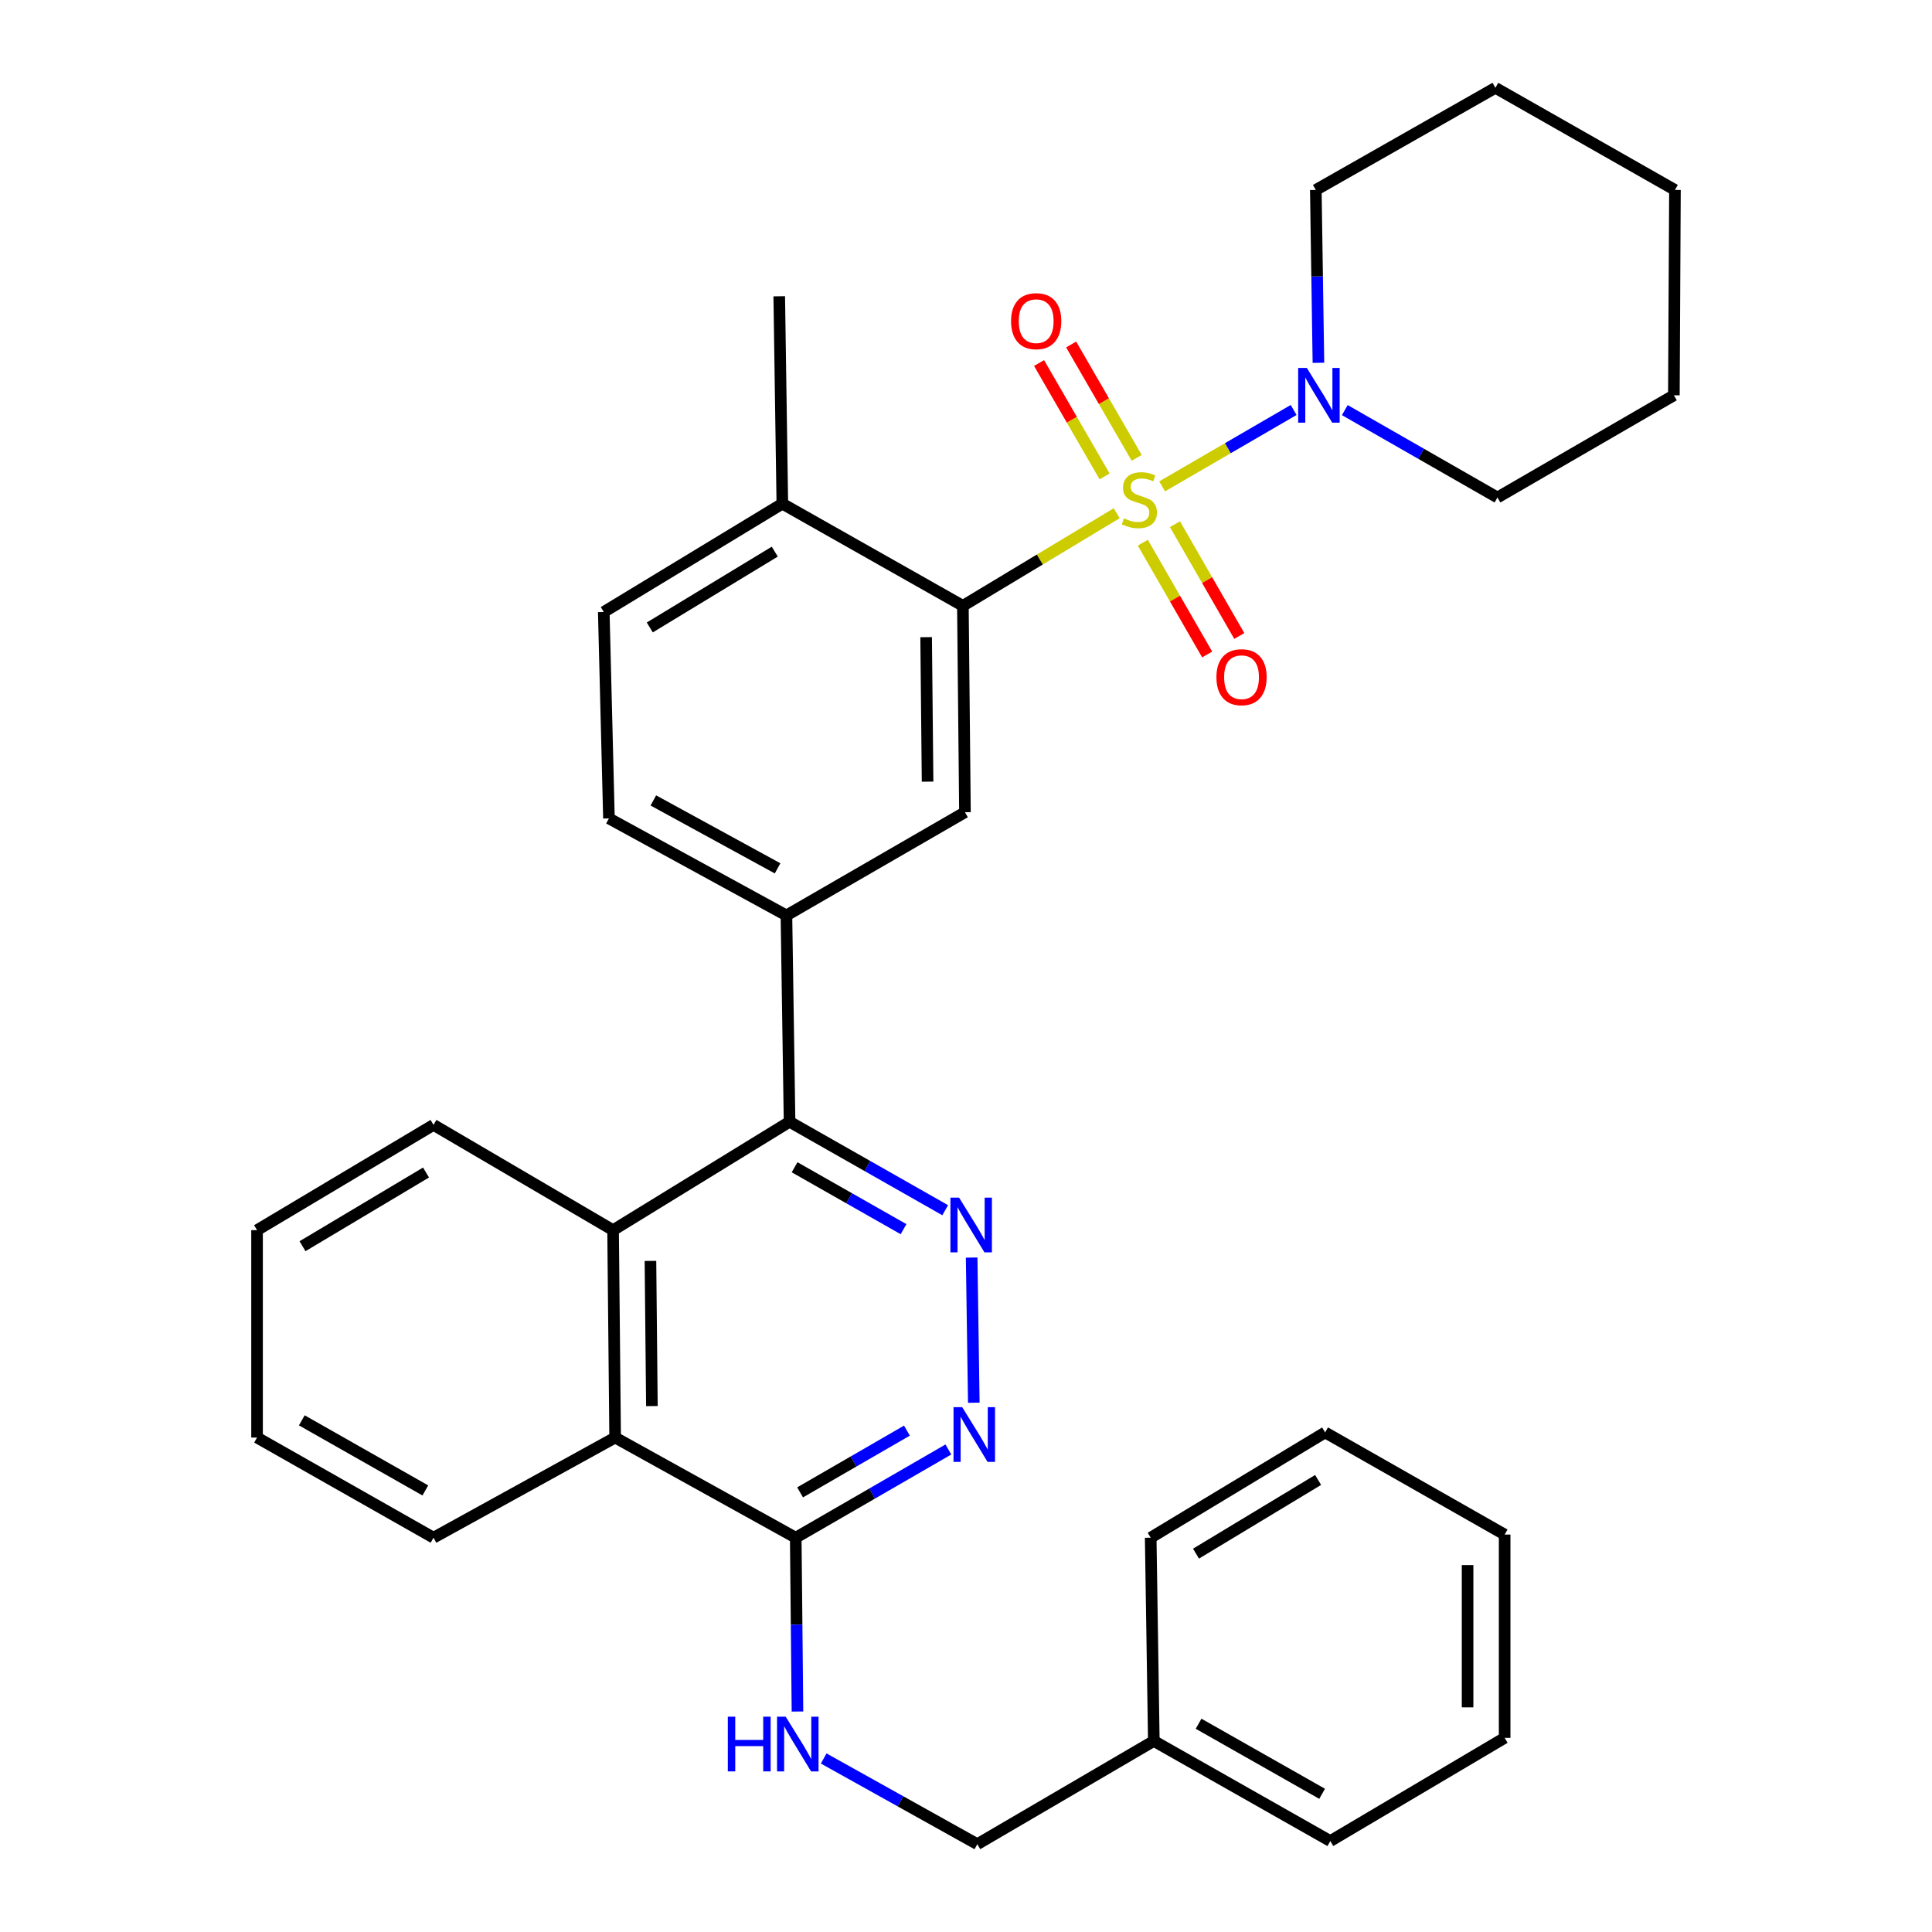 <?xml version='1.0' encoding='iso-8859-1'?>
<svg version='1.1' baseProfile='full'
              xmlns='http://www.w3.org/2000/svg'
                      xmlns:rdkit='http://www.rdkit.org/xml'
                      xmlns:xlink='http://www.w3.org/1999/xlink'
                  xml:space='preserve'
width='1000px' height='1000px' viewBox='0 0 1000 1000'>
<!-- END OF HEADER -->
<rect style='opacity:1.0;fill:#FFFFFF;stroke:none' width='1000' height='1000' x='0' y='0'> </rect>
<path class='bond-0' d='M 578.001,265.649 L 538.196,289.613' style='fill:none;fill-rule:evenodd;stroke:#CCCC00;stroke-width:6px;stroke-linecap:butt;stroke-linejoin:miter;stroke-opacity:1' />
<path class='bond-0' d='M 538.196,289.613 L 498.391,313.577' style='fill:none;fill-rule:evenodd;stroke:#000000;stroke-width:6px;stroke-linecap:butt;stroke-linejoin:miter;stroke-opacity:1' />
<path class='bond-3' d='M 601.514,251.743 L 635.549,231.973' style='fill:none;fill-rule:evenodd;stroke:#CCCC00;stroke-width:6px;stroke-linecap:butt;stroke-linejoin:miter;stroke-opacity:1' />
<path class='bond-3' d='M 635.549,231.973 L 669.585,212.203' style='fill:none;fill-rule:evenodd;stroke:#0000FF;stroke-width:6px;stroke-linecap:butt;stroke-linejoin:miter;stroke-opacity:1' />
<path class='bond-10' d='M 591.522,280.892 L 608.174,309.825' style='fill:none;fill-rule:evenodd;stroke:#CCCC00;stroke-width:6px;stroke-linecap:butt;stroke-linejoin:miter;stroke-opacity:1' />
<path class='bond-10' d='M 608.174,309.825 L 624.825,338.757' style='fill:none;fill-rule:evenodd;stroke:#FF0000;stroke-width:6px;stroke-linecap:butt;stroke-linejoin:miter;stroke-opacity:1' />
<path class='bond-10' d='M 608.151,271.322 L 624.802,300.254' style='fill:none;fill-rule:evenodd;stroke:#CCCC00;stroke-width:6px;stroke-linecap:butt;stroke-linejoin:miter;stroke-opacity:1' />
<path class='bond-10' d='M 624.802,300.254 L 641.454,329.186' style='fill:none;fill-rule:evenodd;stroke:#FF0000;stroke-width:6px;stroke-linecap:butt;stroke-linejoin:miter;stroke-opacity:1' />
<path class='bond-11' d='M 588.348,236.988 L 571.386,207.643' style='fill:none;fill-rule:evenodd;stroke:#CCCC00;stroke-width:6px;stroke-linecap:butt;stroke-linejoin:miter;stroke-opacity:1' />
<path class='bond-11' d='M 571.386,207.643 L 554.425,178.298' style='fill:none;fill-rule:evenodd;stroke:#FF0000;stroke-width:6px;stroke-linecap:butt;stroke-linejoin:miter;stroke-opacity:1' />
<path class='bond-11' d='M 571.738,246.59 L 554.776,217.245' style='fill:none;fill-rule:evenodd;stroke:#CCCC00;stroke-width:6px;stroke-linecap:butt;stroke-linejoin:miter;stroke-opacity:1' />
<path class='bond-11' d='M 554.776,217.245 L 537.814,187.9' style='fill:none;fill-rule:evenodd;stroke:#FF0000;stroke-width:6px;stroke-linecap:butt;stroke-linejoin:miter;stroke-opacity:1' />
<path class='bond-6' d='M 498.391,313.577 L 499.456,420.411' style='fill:none;fill-rule:evenodd;stroke:#000000;stroke-width:6px;stroke-linecap:butt;stroke-linejoin:miter;stroke-opacity:1' />
<path class='bond-6' d='M 479.365,329.794 L 480.112,404.577' style='fill:none;fill-rule:evenodd;stroke:#000000;stroke-width:6px;stroke-linecap:butt;stroke-linejoin:miter;stroke-opacity:1' />
<path class='bond-13' d='M 498.391,313.577 L 404.934,260.709' style='fill:none;fill-rule:evenodd;stroke:#000000;stroke-width:6px;stroke-linecap:butt;stroke-linejoin:miter;stroke-opacity:1' />
<path class='bond-1' d='M 489.232,626.405 L 448.954,603.514' style='fill:none;fill-rule:evenodd;stroke:#0000FF;stroke-width:6px;stroke-linecap:butt;stroke-linejoin:miter;stroke-opacity:1' />
<path class='bond-1' d='M 448.954,603.514 L 408.675,580.623' style='fill:none;fill-rule:evenodd;stroke:#000000;stroke-width:6px;stroke-linecap:butt;stroke-linejoin:miter;stroke-opacity:1' />
<path class='bond-1' d='M 467.669,636.218 L 439.474,620.195' style='fill:none;fill-rule:evenodd;stroke:#0000FF;stroke-width:6px;stroke-linecap:butt;stroke-linejoin:miter;stroke-opacity:1' />
<path class='bond-1' d='M 439.474,620.195 L 411.279,604.171' style='fill:none;fill-rule:evenodd;stroke:#000000;stroke-width:6px;stroke-linecap:butt;stroke-linejoin:miter;stroke-opacity:1' />
<path class='bond-4' d='M 502.926,650.917 L 504.041,726.049' style='fill:none;fill-rule:evenodd;stroke:#0000FF;stroke-width:6px;stroke-linecap:butt;stroke-linejoin:miter;stroke-opacity:1' />
<path class='bond-2' d='M 408.675,580.623 L 407.055,473.822' style='fill:none;fill-rule:evenodd;stroke:#000000;stroke-width:6px;stroke-linecap:butt;stroke-linejoin:miter;stroke-opacity:1' />
<path class='bond-5' d='M 408.675,580.623 L 317.329,636.731' style='fill:none;fill-rule:evenodd;stroke:#000000;stroke-width:6px;stroke-linecap:butt;stroke-linejoin:miter;stroke-opacity:1' />
<path class='bond-17' d='M 682.416,187.784 L 681.739,143.053' style='fill:none;fill-rule:evenodd;stroke:#0000FF;stroke-width:6px;stroke-linecap:butt;stroke-linejoin:miter;stroke-opacity:1' />
<path class='bond-17' d='M 681.739,143.053 L 681.061,98.322' style='fill:none;fill-rule:evenodd;stroke:#000000;stroke-width:6px;stroke-linecap:butt;stroke-linejoin:miter;stroke-opacity:1' />
<path class='bond-18' d='M 696.073,212.273 L 735.578,234.887' style='fill:none;fill-rule:evenodd;stroke:#0000FF;stroke-width:6px;stroke-linecap:butt;stroke-linejoin:miter;stroke-opacity:1' />
<path class='bond-18' d='M 735.578,234.887 L 775.083,257.501' style='fill:none;fill-rule:evenodd;stroke:#000000;stroke-width:6px;stroke-linecap:butt;stroke-linejoin:miter;stroke-opacity:1' />
<path class='bond-35' d='M 490.876,750.249 L 451.375,773.079' style='fill:none;fill-rule:evenodd;stroke:#0000FF;stroke-width:6px;stroke-linecap:butt;stroke-linejoin:miter;stroke-opacity:1' />
<path class='bond-35' d='M 451.375,773.079 L 411.873,795.91' style='fill:none;fill-rule:evenodd;stroke:#000000;stroke-width:6px;stroke-linecap:butt;stroke-linejoin:miter;stroke-opacity:1' />
<path class='bond-35' d='M 469.425,740.487 L 441.774,756.468' style='fill:none;fill-rule:evenodd;stroke:#0000FF;stroke-width:6px;stroke-linecap:butt;stroke-linejoin:miter;stroke-opacity:1' />
<path class='bond-35' d='M 441.774,756.468 L 414.123,772.45' style='fill:none;fill-rule:evenodd;stroke:#000000;stroke-width:6px;stroke-linecap:butt;stroke-linejoin:miter;stroke-opacity:1' />
<path class='bond-9' d='M 317.329,636.731 L 318.395,744.076' style='fill:none;fill-rule:evenodd;stroke:#000000;stroke-width:6px;stroke-linecap:butt;stroke-linejoin:miter;stroke-opacity:1' />
<path class='bond-9' d='M 336.674,652.643 L 337.42,727.784' style='fill:none;fill-rule:evenodd;stroke:#000000;stroke-width:6px;stroke-linecap:butt;stroke-linejoin:miter;stroke-opacity:1' />
<path class='bond-20' d='M 317.329,636.731 L 224.384,582.243' style='fill:none;fill-rule:evenodd;stroke:#000000;stroke-width:6px;stroke-linecap:butt;stroke-linejoin:miter;stroke-opacity:1' />
<path class='bond-7' d='M 499.456,420.411 L 407.055,473.822' style='fill:none;fill-rule:evenodd;stroke:#000000;stroke-width:6px;stroke-linecap:butt;stroke-linejoin:miter;stroke-opacity:1' />
<path class='bond-34' d='M 407.055,473.822 L 315.187,423.608' style='fill:none;fill-rule:evenodd;stroke:#000000;stroke-width:6px;stroke-linecap:butt;stroke-linejoin:miter;stroke-opacity:1' />
<path class='bond-34' d='M 402.477,449.455 L 338.169,414.305' style='fill:none;fill-rule:evenodd;stroke:#000000;stroke-width:6px;stroke-linecap:butt;stroke-linejoin:miter;stroke-opacity:1' />
<path class='bond-8' d='M 411.873,795.91 L 318.395,744.076' style='fill:none;fill-rule:evenodd;stroke:#000000;stroke-width:6px;stroke-linecap:butt;stroke-linejoin:miter;stroke-opacity:1' />
<path class='bond-12' d='M 411.873,795.91 L 412.322,840.896' style='fill:none;fill-rule:evenodd;stroke:#000000;stroke-width:6px;stroke-linecap:butt;stroke-linejoin:miter;stroke-opacity:1' />
<path class='bond-12' d='M 412.322,840.896 L 412.771,885.881' style='fill:none;fill-rule:evenodd;stroke:#0000FF;stroke-width:6px;stroke-linecap:butt;stroke-linejoin:miter;stroke-opacity:1' />
<path class='bond-21' d='M 318.395,744.076 L 224.384,795.91' style='fill:none;fill-rule:evenodd;stroke:#000000;stroke-width:6px;stroke-linecap:butt;stroke-linejoin:miter;stroke-opacity:1' />
<path class='bond-16' d='M 426.339,910.186 L 466.101,932.366' style='fill:none;fill-rule:evenodd;stroke:#0000FF;stroke-width:6px;stroke-linecap:butt;stroke-linejoin:miter;stroke-opacity:1' />
<path class='bond-16' d='M 466.101,932.366 L 505.862,954.545' style='fill:none;fill-rule:evenodd;stroke:#000000;stroke-width:6px;stroke-linecap:butt;stroke-linejoin:miter;stroke-opacity:1' />
<path class='bond-15' d='M 404.934,260.709 L 312.511,316.775' style='fill:none;fill-rule:evenodd;stroke:#000000;stroke-width:6px;stroke-linecap:butt;stroke-linejoin:miter;stroke-opacity:1' />
<path class='bond-15' d='M 401.021,285.523 L 336.326,324.769' style='fill:none;fill-rule:evenodd;stroke:#000000;stroke-width:6px;stroke-linecap:butt;stroke-linejoin:miter;stroke-opacity:1' />
<path class='bond-22' d='M 404.934,260.709 L 403.335,153.354' style='fill:none;fill-rule:evenodd;stroke:#000000;stroke-width:6px;stroke-linecap:butt;stroke-linejoin:miter;stroke-opacity:1' />
<path class='bond-14' d='M 315.187,423.608 L 312.511,316.775' style='fill:none;fill-rule:evenodd;stroke:#000000;stroke-width:6px;stroke-linecap:butt;stroke-linejoin:miter;stroke-opacity:1' />
<path class='bond-19' d='M 505.862,954.545 L 597.219,901.123' style='fill:none;fill-rule:evenodd;stroke:#000000;stroke-width:6px;stroke-linecap:butt;stroke-linejoin:miter;stroke-opacity:1' />
<path class='bond-25' d='M 681.061,98.322 L 774.017,45.455' style='fill:none;fill-rule:evenodd;stroke:#000000;stroke-width:6px;stroke-linecap:butt;stroke-linejoin:miter;stroke-opacity:1' />
<path class='bond-26' d='M 775.083,257.501 L 866.397,204.601' style='fill:none;fill-rule:evenodd;stroke:#000000;stroke-width:6px;stroke-linecap:butt;stroke-linejoin:miter;stroke-opacity:1' />
<path class='bond-23' d='M 597.219,901.123 L 688.565,952.925' style='fill:none;fill-rule:evenodd;stroke:#000000;stroke-width:6px;stroke-linecap:butt;stroke-linejoin:miter;stroke-opacity:1' />
<path class='bond-23' d='M 620.385,892.205 L 684.328,928.466' style='fill:none;fill-rule:evenodd;stroke:#000000;stroke-width:6px;stroke-linecap:butt;stroke-linejoin:miter;stroke-opacity:1' />
<path class='bond-24' d='M 597.219,901.123 L 595.599,795.91' style='fill:none;fill-rule:evenodd;stroke:#000000;stroke-width:6px;stroke-linecap:butt;stroke-linejoin:miter;stroke-opacity:1' />
<path class='bond-27' d='M 224.384,582.243 L 133.049,636.731' style='fill:none;fill-rule:evenodd;stroke:#000000;stroke-width:6px;stroke-linecap:butt;stroke-linejoin:miter;stroke-opacity:1' />
<path class='bond-27' d='M 220.513,606.893 L 156.579,645.035' style='fill:none;fill-rule:evenodd;stroke:#000000;stroke-width:6px;stroke-linecap:butt;stroke-linejoin:miter;stroke-opacity:1' />
<path class='bond-36' d='M 224.384,795.91 L 133.049,744.076' style='fill:none;fill-rule:evenodd;stroke:#000000;stroke-width:6px;stroke-linecap:butt;stroke-linejoin:miter;stroke-opacity:1' />
<path class='bond-36' d='M 220.153,771.449 L 156.219,735.165' style='fill:none;fill-rule:evenodd;stroke:#000000;stroke-width:6px;stroke-linecap:butt;stroke-linejoin:miter;stroke-opacity:1' />
<path class='bond-30' d='M 688.565,952.925 L 778.803,899.514' style='fill:none;fill-rule:evenodd;stroke:#000000;stroke-width:6px;stroke-linecap:butt;stroke-linejoin:miter;stroke-opacity:1' />
<path class='bond-29' d='M 595.599,795.91 L 685.879,741.422' style='fill:none;fill-rule:evenodd;stroke:#000000;stroke-width:6px;stroke-linecap:butt;stroke-linejoin:miter;stroke-opacity:1' />
<path class='bond-29' d='M 619.055,804.163 L 682.251,766.022' style='fill:none;fill-rule:evenodd;stroke:#000000;stroke-width:6px;stroke-linecap:butt;stroke-linejoin:miter;stroke-opacity:1' />
<path class='bond-33' d='M 774.017,45.455 L 866.951,98.322' style='fill:none;fill-rule:evenodd;stroke:#000000;stroke-width:6px;stroke-linecap:butt;stroke-linejoin:miter;stroke-opacity:1' />
<path class='bond-31' d='M 866.397,204.601 L 866.951,98.322' style='fill:none;fill-rule:evenodd;stroke:#000000;stroke-width:6px;stroke-linecap:butt;stroke-linejoin:miter;stroke-opacity:1' />
<path class='bond-28' d='M 133.049,636.731 L 133.049,744.076' style='fill:none;fill-rule:evenodd;stroke:#000000;stroke-width:6px;stroke-linecap:butt;stroke-linejoin:miter;stroke-opacity:1' />
<path class='bond-32' d='M 685.879,741.422 L 778.803,794.29' style='fill:none;fill-rule:evenodd;stroke:#000000;stroke-width:6px;stroke-linecap:butt;stroke-linejoin:miter;stroke-opacity:1' />
<path class='bond-37' d='M 778.803,899.514 L 778.803,794.29' style='fill:none;fill-rule:evenodd;stroke:#000000;stroke-width:6px;stroke-linecap:butt;stroke-linejoin:miter;stroke-opacity:1' />
<path class='bond-37' d='M 759.617,883.73 L 759.617,810.074' style='fill:none;fill-rule:evenodd;stroke:#000000;stroke-width:6px;stroke-linecap:butt;stroke-linejoin:miter;stroke-opacity:1' />
<path  class='atom-0' d='M 581.747 268.298
Q 582.067 268.418, 583.387 268.978
Q 584.707 269.538, 586.147 269.898
Q 587.627 270.218, 589.067 270.218
Q 591.747 270.218, 593.307 268.938
Q 594.867 267.618, 594.867 265.338
Q 594.867 263.778, 594.067 262.818
Q 593.307 261.858, 592.107 261.338
Q 590.907 260.818, 588.907 260.218
Q 586.387 259.458, 584.867 258.738
Q 583.387 258.018, 582.307 256.498
Q 581.267 254.978, 581.267 252.418
Q 581.267 248.858, 583.667 246.658
Q 586.107 244.458, 590.907 244.458
Q 594.187 244.458, 597.907 246.018
L 596.987 249.098
Q 593.587 247.698, 591.027 247.698
Q 588.267 247.698, 586.747 248.858
Q 585.227 249.978, 585.267 251.938
Q 585.267 253.458, 586.027 254.378
Q 586.827 255.298, 587.947 255.818
Q 589.107 256.338, 591.027 256.938
Q 593.587 257.738, 595.107 258.538
Q 596.627 259.338, 597.707 260.978
Q 598.827 262.578, 598.827 265.338
Q 598.827 269.258, 596.187 271.378
Q 593.587 273.458, 589.227 273.458
Q 586.707 273.458, 584.787 272.898
Q 582.907 272.378, 580.667 271.458
L 581.747 268.298
' fill='#CCCC00'/>
<path  class='atom-2' d='M 496.415 619.885
L 505.695 634.885
Q 506.615 636.365, 508.095 639.045
Q 509.575 641.725, 509.655 641.885
L 509.655 619.885
L 513.415 619.885
L 513.415 648.205
L 509.535 648.205
L 499.575 631.805
Q 498.415 629.885, 497.175 627.685
Q 495.975 625.485, 495.615 624.805
L 495.615 648.205
L 491.935 648.205
L 491.935 619.885
L 496.415 619.885
' fill='#0000FF'/>
<path  class='atom-4' d='M 676.411 190.441
L 685.691 205.441
Q 686.611 206.921, 688.091 209.601
Q 689.571 212.281, 689.651 212.441
L 689.651 190.441
L 693.411 190.441
L 693.411 218.761
L 689.531 218.761
L 679.571 202.361
Q 678.411 200.441, 677.171 198.241
Q 675.971 196.041, 675.611 195.361
L 675.611 218.761
L 671.931 218.761
L 671.931 190.441
L 676.411 190.441
' fill='#0000FF'/>
<path  class='atom-5' d='M 498.025 728.339
L 507.305 743.339
Q 508.225 744.819, 509.705 747.499
Q 511.185 750.179, 511.265 750.339
L 511.265 728.339
L 515.025 728.339
L 515.025 756.659
L 511.145 756.659
L 501.185 740.259
Q 500.025 738.339, 498.785 736.139
Q 497.585 733.939, 497.225 733.259
L 497.225 756.659
L 493.545 756.659
L 493.545 728.339
L 498.025 728.339
' fill='#0000FF'/>
<path  class='atom-11' d='M 629.615 350.515
Q 629.615 343.715, 632.975 339.915
Q 636.335 336.115, 642.615 336.115
Q 648.895 336.115, 652.255 339.915
Q 655.615 343.715, 655.615 350.515
Q 655.615 357.395, 652.215 361.315
Q 648.815 365.195, 642.615 365.195
Q 636.375 365.195, 632.975 361.315
Q 629.615 357.435, 629.615 350.515
M 642.615 361.995
Q 646.935 361.995, 649.255 359.115
Q 651.615 356.195, 651.615 350.515
Q 651.615 344.955, 649.255 342.155
Q 646.935 339.315, 642.615 339.315
Q 638.295 339.315, 635.935 342.115
Q 633.615 344.915, 633.615 350.515
Q 633.615 356.235, 635.935 359.115
Q 638.295 361.995, 642.615 361.995
' fill='#FF0000'/>
<path  class='atom-12' d='M 523.325 166.235
Q 523.325 159.435, 526.685 155.635
Q 530.045 151.835, 536.325 151.835
Q 542.605 151.835, 545.965 155.635
Q 549.325 159.435, 549.325 166.235
Q 549.325 173.115, 545.925 177.035
Q 542.525 180.915, 536.325 180.915
Q 530.085 180.915, 526.685 177.035
Q 523.325 173.155, 523.325 166.235
M 536.325 177.715
Q 540.645 177.715, 542.965 174.835
Q 545.325 171.915, 545.325 166.235
Q 545.325 160.675, 542.965 157.875
Q 540.645 155.035, 536.325 155.035
Q 532.005 155.035, 529.645 157.835
Q 527.325 160.635, 527.325 166.235
Q 527.325 171.955, 529.645 174.835
Q 532.005 177.715, 536.325 177.715
' fill='#FF0000'/>
<path  class='atom-13' d='M 376.719 888.552
L 380.559 888.552
L 380.559 900.592
L 395.039 900.592
L 395.039 888.552
L 398.879 888.552
L 398.879 916.872
L 395.039 916.872
L 395.039 903.792
L 380.559 903.792
L 380.559 916.872
L 376.719 916.872
L 376.719 888.552
' fill='#0000FF'/>
<path  class='atom-13' d='M 406.679 888.552
L 415.959 903.552
Q 416.879 905.032, 418.359 907.712
Q 419.839 910.392, 419.919 910.552
L 419.919 888.552
L 423.679 888.552
L 423.679 916.872
L 419.799 916.872
L 409.839 900.472
Q 408.679 898.552, 407.439 896.352
Q 406.239 894.152, 405.879 893.472
L 405.879 916.872
L 402.199 916.872
L 402.199 888.552
L 406.679 888.552
' fill='#0000FF'/>
</svg>
